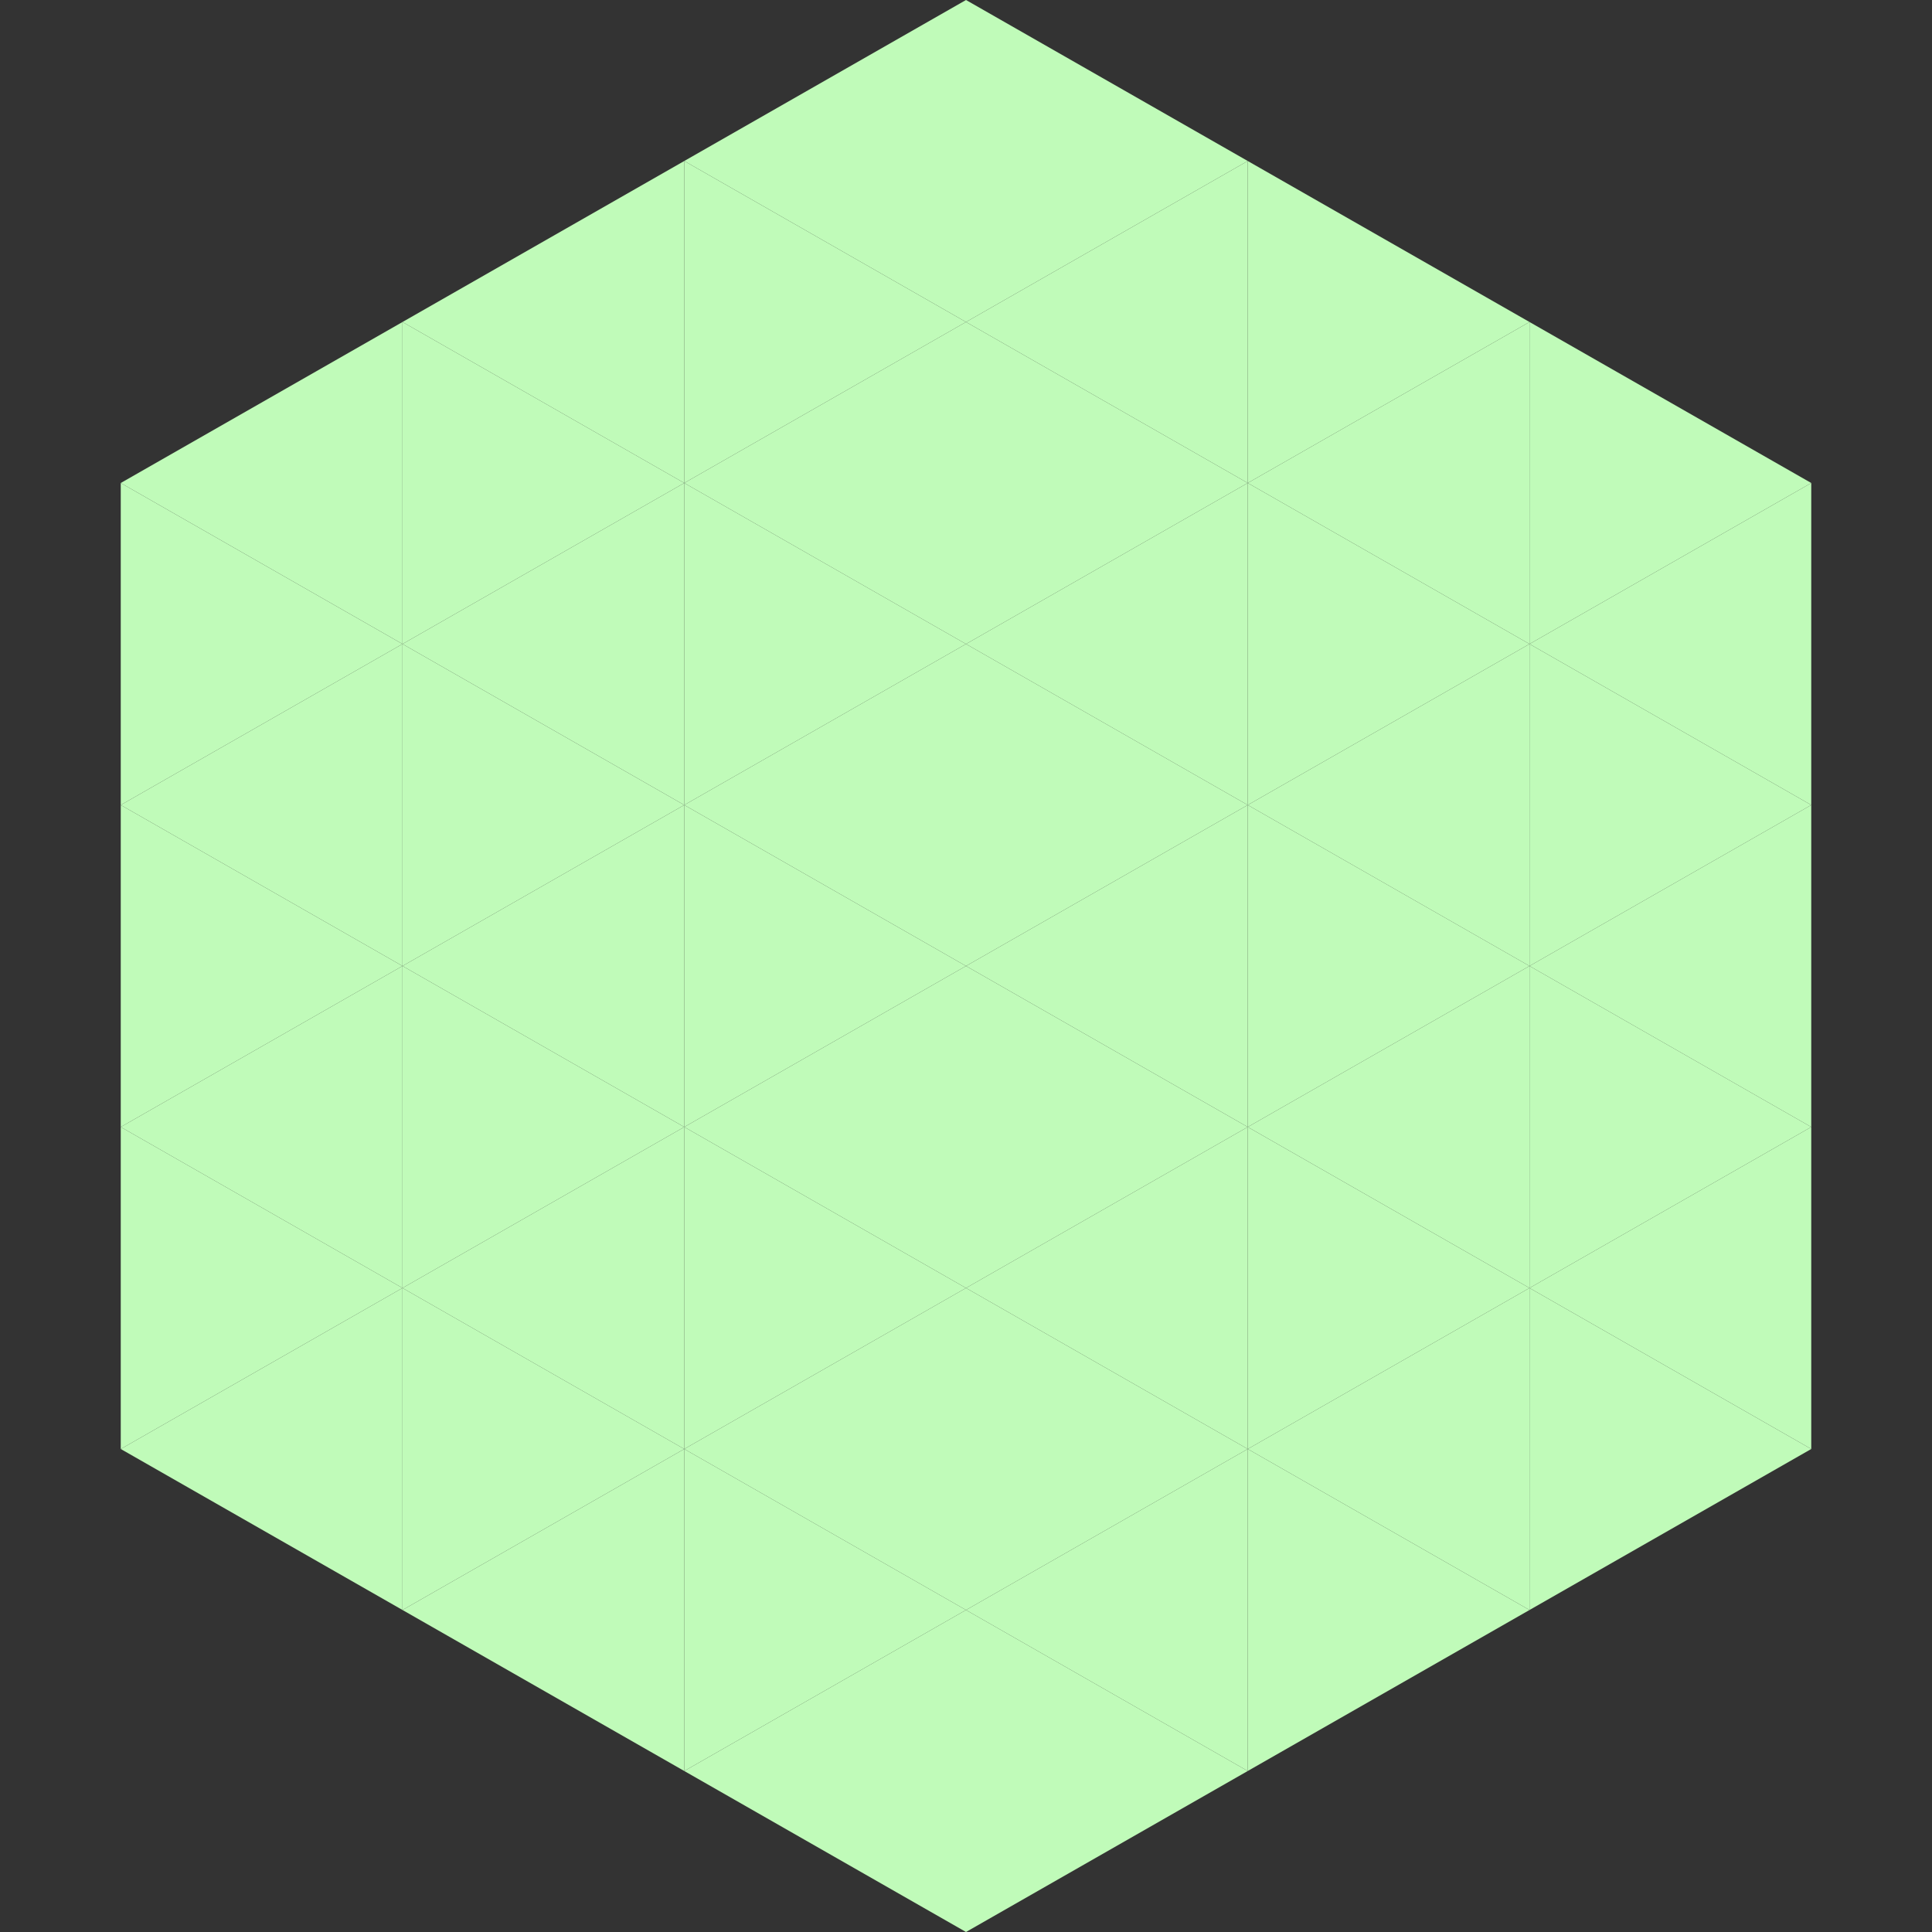 <?xml version="1.0"?>
<!-- Generated by SVGo -->
<svg width="240" height="240"
     xmlns="http://www.w3.org/2000/svg"
     xmlns:xlink="http://www.w3.org/1999/xlink">
<rect width="100%" height="100%" fill="#333333" stroke="none"/>
<polygon points="50,40 15,60 50,80" style="fill:rgb(192,251,185)" />
<polygon points="190,40 225,60 190,80" style="fill:rgb(192,251,185)" />
<polygon points="15,60 50,80 15,100" style="fill:rgb(192,251,185)" />
<polygon points="225,60 190,80 225,100" style="fill:rgb(192,251,185)" />
<polygon points="50,80 15,100 50,120" style="fill:rgb(192,251,185)" />
<polygon points="190,80 225,100 190,120" style="fill:rgb(192,251,185)" />
<polygon points="15,100 50,120 15,140" style="fill:rgb(192,251,185)" />
<polygon points="225,100 190,120 225,140" style="fill:rgb(192,251,185)" />
<polygon points="50,120 15,140 50,160" style="fill:rgb(192,251,185)" />
<polygon points="190,120 225,140 190,160" style="fill:rgb(192,251,185)" />
<polygon points="15,140 50,160 15,180" style="fill:rgb(192,251,185)" />
<polygon points="225,140 190,160 225,180" style="fill:rgb(192,251,185)" />
<polygon points="50,160 15,180 50,200" style="fill:rgb(192,251,185)" />
<polygon points="190,160 225,180 190,200" style="fill:rgb(192,251,185)" />
<polygon points="15,180 50,200 15,220" style="fill:rgb(255,255,255); fill-opacity:0" />
<polygon points="225,180 190,200 225,220" style="fill:rgb(255,255,255); fill-opacity:0" />
<polygon points="50,0 85,20 50,40" style="fill:rgb(255,255,255); fill-opacity:0" />
<polygon points="190,0 155,20 190,40" style="fill:rgb(255,255,255); fill-opacity:0" />
<polygon points="85,20 50,40 85,60" style="fill:rgb(192,251,185)" />
<polygon points="155,20 190,40 155,60" style="fill:rgb(192,251,185)" />
<polygon points="50,40 85,60 50,80" style="fill:rgb(192,251,185)" />
<polygon points="190,40 155,60 190,80" style="fill:rgb(192,251,185)" />
<polygon points="85,60 50,80 85,100" style="fill:rgb(192,251,185)" />
<polygon points="155,60 190,80 155,100" style="fill:rgb(192,251,185)" />
<polygon points="50,80 85,100 50,120" style="fill:rgb(192,251,185)" />
<polygon points="190,80 155,100 190,120" style="fill:rgb(192,251,185)" />
<polygon points="85,100 50,120 85,140" style="fill:rgb(192,251,185)" />
<polygon points="155,100 190,120 155,140" style="fill:rgb(192,251,185)" />
<polygon points="50,120 85,140 50,160" style="fill:rgb(192,251,185)" />
<polygon points="190,120 155,140 190,160" style="fill:rgb(192,251,185)" />
<polygon points="85,140 50,160 85,180" style="fill:rgb(192,251,185)" />
<polygon points="155,140 190,160 155,180" style="fill:rgb(192,251,185)" />
<polygon points="50,160 85,180 50,200" style="fill:rgb(192,251,185)" />
<polygon points="190,160 155,180 190,200" style="fill:rgb(192,251,185)" />
<polygon points="85,180 50,200 85,220" style="fill:rgb(192,251,185)" />
<polygon points="155,180 190,200 155,220" style="fill:rgb(192,251,185)" />
<polygon points="120,0 85,20 120,40" style="fill:rgb(192,251,185)" />
<polygon points="120,0 155,20 120,40" style="fill:rgb(192,251,185)" />
<polygon points="85,20 120,40 85,60" style="fill:rgb(192,251,185)" />
<polygon points="155,20 120,40 155,60" style="fill:rgb(192,251,185)" />
<polygon points="120,40 85,60 120,80" style="fill:rgb(192,251,185)" />
<polygon points="120,40 155,60 120,80" style="fill:rgb(192,251,185)" />
<polygon points="85,60 120,80 85,100" style="fill:rgb(192,251,185)" />
<polygon points="155,60 120,80 155,100" style="fill:rgb(192,251,185)" />
<polygon points="120,80 85,100 120,120" style="fill:rgb(192,251,185)" />
<polygon points="120,80 155,100 120,120" style="fill:rgb(192,251,185)" />
<polygon points="85,100 120,120 85,140" style="fill:rgb(192,251,185)" />
<polygon points="155,100 120,120 155,140" style="fill:rgb(192,251,185)" />
<polygon points="120,120 85,140 120,160" style="fill:rgb(192,251,185)" />
<polygon points="120,120 155,140 120,160" style="fill:rgb(192,251,185)" />
<polygon points="85,140 120,160 85,180" style="fill:rgb(192,251,185)" />
<polygon points="155,140 120,160 155,180" style="fill:rgb(192,251,185)" />
<polygon points="120,160 85,180 120,200" style="fill:rgb(192,251,185)" />
<polygon points="120,160 155,180 120,200" style="fill:rgb(192,251,185)" />
<polygon points="85,180 120,200 85,220" style="fill:rgb(192,251,185)" />
<polygon points="155,180 120,200 155,220" style="fill:rgb(192,251,185)" />
<polygon points="120,200 85,220 120,240" style="fill:rgb(192,251,185)" />
<polygon points="120,200 155,220 120,240" style="fill:rgb(192,251,185)" />
<polygon points="85,220 120,240 85,260" style="fill:rgb(255,255,255); fill-opacity:0" />
<polygon points="155,220 120,240 155,260" style="fill:rgb(255,255,255); fill-opacity:0" />
</svg>
